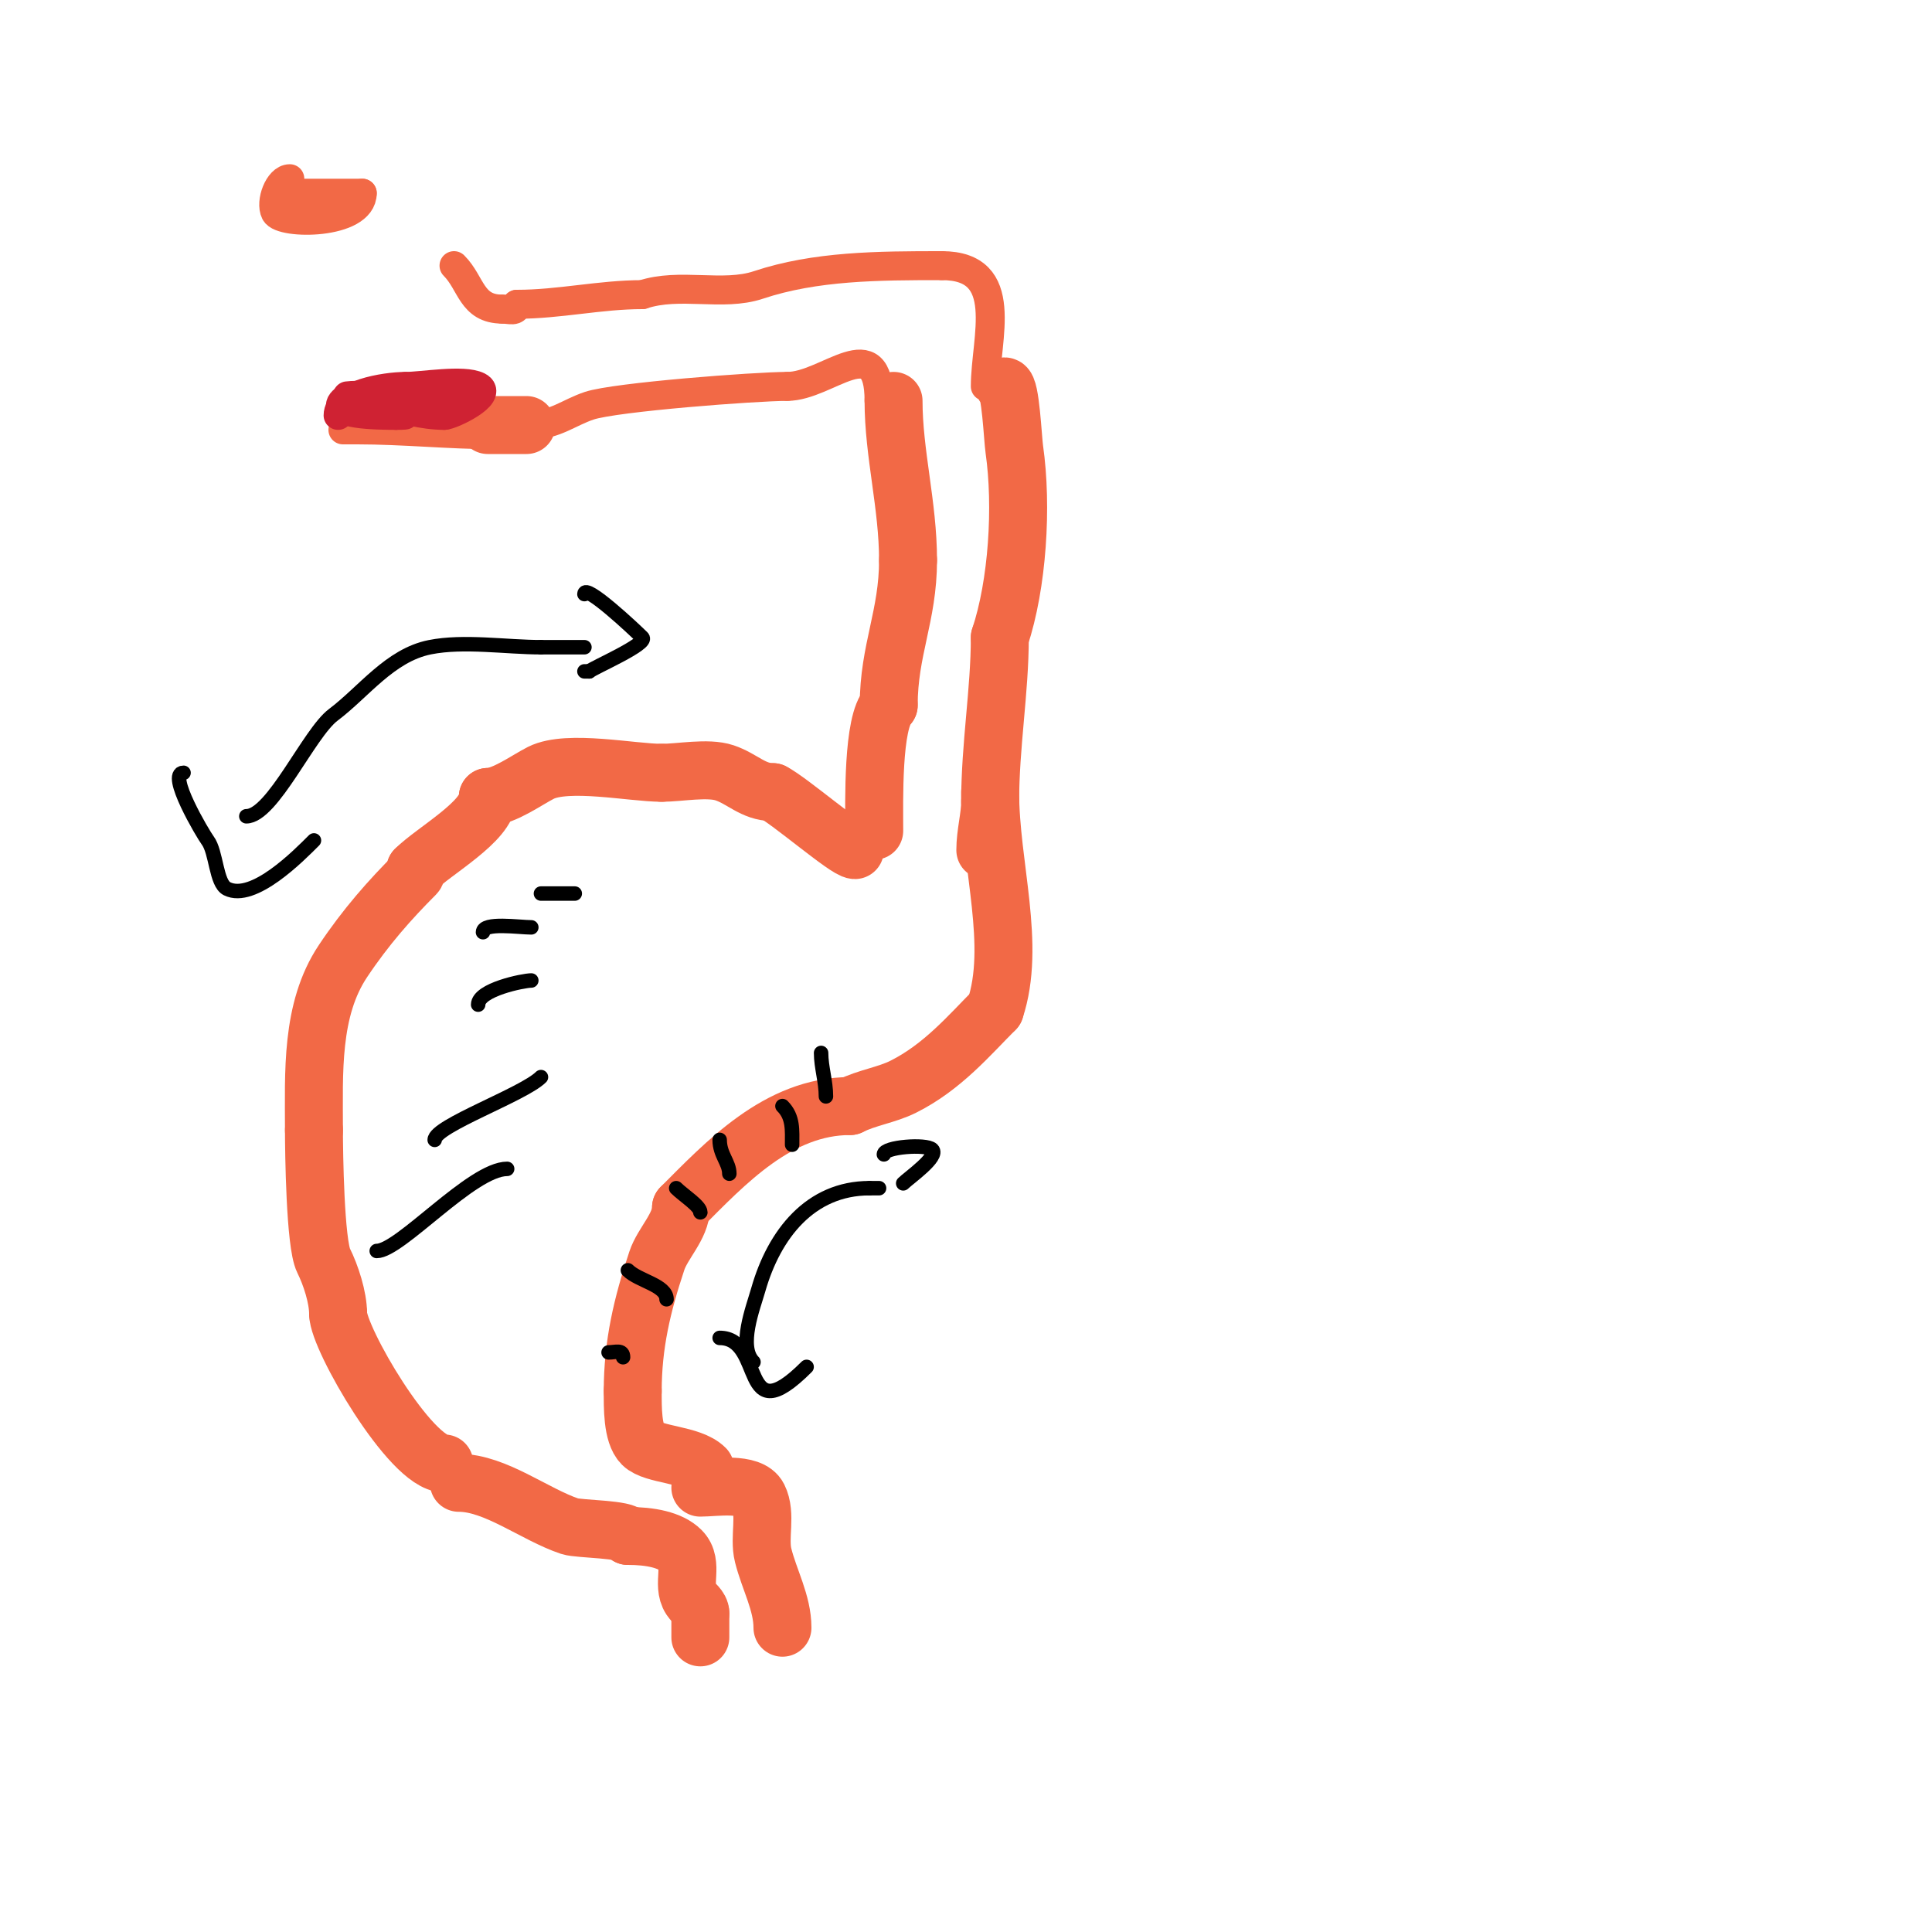 <svg viewBox='0 0 400 400' version='1.1' xmlns='http://www.w3.org/2000/svg' xmlns:xlink='http://www.w3.org/1999/xlink'><g fill='none' stroke='#f26946' stroke-width='12' stroke-linecap='round' stroke-linejoin='round'><path d='M101,88c2.667,0 5.333,0 8,0'/><path d='M185,83c0,10.908 3,21.594 3,33'/><path d='M188,116c0,11.502 -4,18.6 -4,30'/><path d='M184,146c-3.412,3.412 -3,20.088 -3,26'/><path d='M181,172'/><path d='M208,80c1.22,0 1.682,10.774 2,13c1.695,11.863 0.672,27.984 -3,39'/><path d='M207,132c0,11.011 -2,22.324 -2,34'/><path d='M205,166c0,3.099 -1,6.586 -1,10'/><path d='M177,176c-1.698,0 -13.618,-10.309 -17,-12'/><path d='M160,164c-4.057,0 -6.291,-2.764 -10,-4c-3.476,-1.159 -9.303,0 -13,0'/><path d='M137,160c-6.117,0 -19.446,-2.777 -25,0c-2.774,1.387 -7.712,5 -11,5'/><path d='M101,165c0,5.03 -11.146,11.146 -15,15'/><path d='M86,180c0,0.333 0.236,0.764 0,1c-5.25,5.25 -10.254,10.881 -15,18c-6.714,10.071 -6,23.102 -6,35'/><path d='M65,234c0,4.506 0.251,23.503 2,27c1.484,2.967 3,7.611 3,11'/><path d='M70,272c0,5.072 15.042,31 22,31'/><path d='M92,303'/><path d='M205,164c0,15.232 5.46,31.621 1,45'/><path d='M206,209c-5.27,5.27 -10.82,11.91 -19,16c-3.432,1.716 -7.466,2.233 -11,4'/><path d='M176,229c-14.903,0 -25.84,11.84 -35,21'/><path d='M141,250c0,3.875 -3.794,7.382 -5,11c-3.059,9.176 -5,17.367 -5,27'/><path d='M131,288c0,3.276 -0.113,8.887 2,11c2.284,2.284 10.05,2.05 13,5'/><path d='M95,307c7.55,0 15.713,6.571 23,9c1.811,0.604 12,0.559 12,2'/><path d='M130,318c4.619,0 8.795,0.795 11,3c2.746,2.746 0.042,7.062 2,10c0.667,1 2,1.798 2,3'/><path d='M145,334c0,1.667 0,3.333 0,5'/><path d='M145,308c2.983,0 10.389,-1.222 12,2c1.758,3.515 0.066,8.265 1,12c1.272,5.089 4,9.847 4,15'/></g>
<g fill='none' stroke='#000000' stroke-width='3' stroke-linecap='round' stroke-linejoin='round'><path d='M51,169c5.389,0 12.991,-17.244 18,-21c6.27,-4.703 11.724,-12.345 20,-14c7.02,-1.404 15.803,0 23,0'/><path d='M112,134c3,0 6,0 9,0'/><path d='M121,123c0,-2.376 10.438,7.438 12,9c1.281,1.281 -10.3,6.3 -11,7'/><path d='M122,139l-1,0'/><path d='M38,160c-3.506,0 4.025,12.699 5,14c1.807,2.409 1.711,8.856 4,10c5.452,2.726 14.911,-6.911 18,-10'/><path d='M156,282c-3.228,-3.228 -0.078,-11.225 1,-15c3.282,-11.488 10.787,-21 23,-21'/><path d='M180,246c0.667,0 1.333,0 2,0'/><path d='M183,239c0,-1.552 8.789,-2.211 10,-1c1.462,1.462 -4.855,5.855 -6,7'/><path d='M149,277c9.454,0 3.976,20.024 18,6'/><path d='M129,281c0,-1.671 -1.589,-1 -3,-1'/><path d='M138,269c0,-2.923 -5.789,-3.789 -8,-6'/><path d='M145,251c0,-1.314 -3.547,-3.547 -5,-5'/><path d='M151,243c0,-2.326 -2,-3.908 -2,-7'/><path d='M164,237c0,-2.95 0.277,-5.723 -2,-8'/><path d='M171,227c0,-3.12 -1,-6.048 -1,-9'/><path d='M78,259c4.826,0 19.7,-17 27,-17'/><path d='M90,236c0,-2.871 18.421,-9.421 22,-13'/><path d='M99,208c0,-3.1 9.336,-5 11,-5'/><path d='M100,193c0,-2.128 7.534,-1 10,-1'/><path d='M112,185c2.333,0 4.667,0 7,0'/></g>
<g fill='none' stroke='#f26946' stroke-width='6' stroke-linecap='round' stroke-linejoin='round'><path d='M182,83c0,-15.169 -10.684,-3 -19,-3'/><path d='M163,80c-6.548,0 -35.597,2.199 -41,4c-4.2,1.4 -7.148,4 -12,4'/><path d='M204,80c0,-9.952 5.491,-25 -9,-25'/><path d='M195,55c-13.158,0 -26.172,0.057 -38,4c-7.368,2.456 -16.276,-0.575 -24,2'/><path d='M133,61c-8.8,0 -17.139,2 -26,2'/><path d='M107,63c0,1.706 -1.42,1 -3,1'/><path d='M104,64c-6.45,0 -6.365,-5.365 -10,-9'/><path d='M102,90c-8.799,0 -18.596,-1 -28,-1'/><path d='M74,89c-1,0 -2,0 -3,0'/></g>
<g fill='none' stroke='#cf2233' stroke-width='6' stroke-linecap='round' stroke-linejoin='round'><path d='M70,86c0,-4.36 9.643,-6 14,-6'/><path d='M84,80c3.383,0 11.938,-1.531 15,0c3.386,1.693 -5.521,6 -7,6'/><path d='M92,86c-4.212,0 -9.442,-1.221 -13,-3c-0.76,-0.38 -3.238,-0.746 -4,-1c-0.949,-0.316 -4,0 -3,0c0.667,0 1.333,0 2,0'/><path d='M74,82c6,0 12,0 18,0c1.667,0 -3.333,0 -5,0c-4.667,0 -9.333,0 -14,0'/><path d='M73,82c-0.745,0 -1.473,0.473 -2,1c-2.813,2.813 6.716,3 11,3'/><path d='M82,86c6.981,0 -7.345,-1 -9,-1'/></g>
<g fill='none' stroke='#f26946' stroke-width='6' stroke-linecap='round' stroke-linejoin='round'><path d='M60,37c-2.282,0 -4.093,4.814 -3,7c1.293,2.586 18,2.571 18,-4'/><path d='M75,40c-5.413,0 -10.036,0 -15,0'/></g>
</svg>